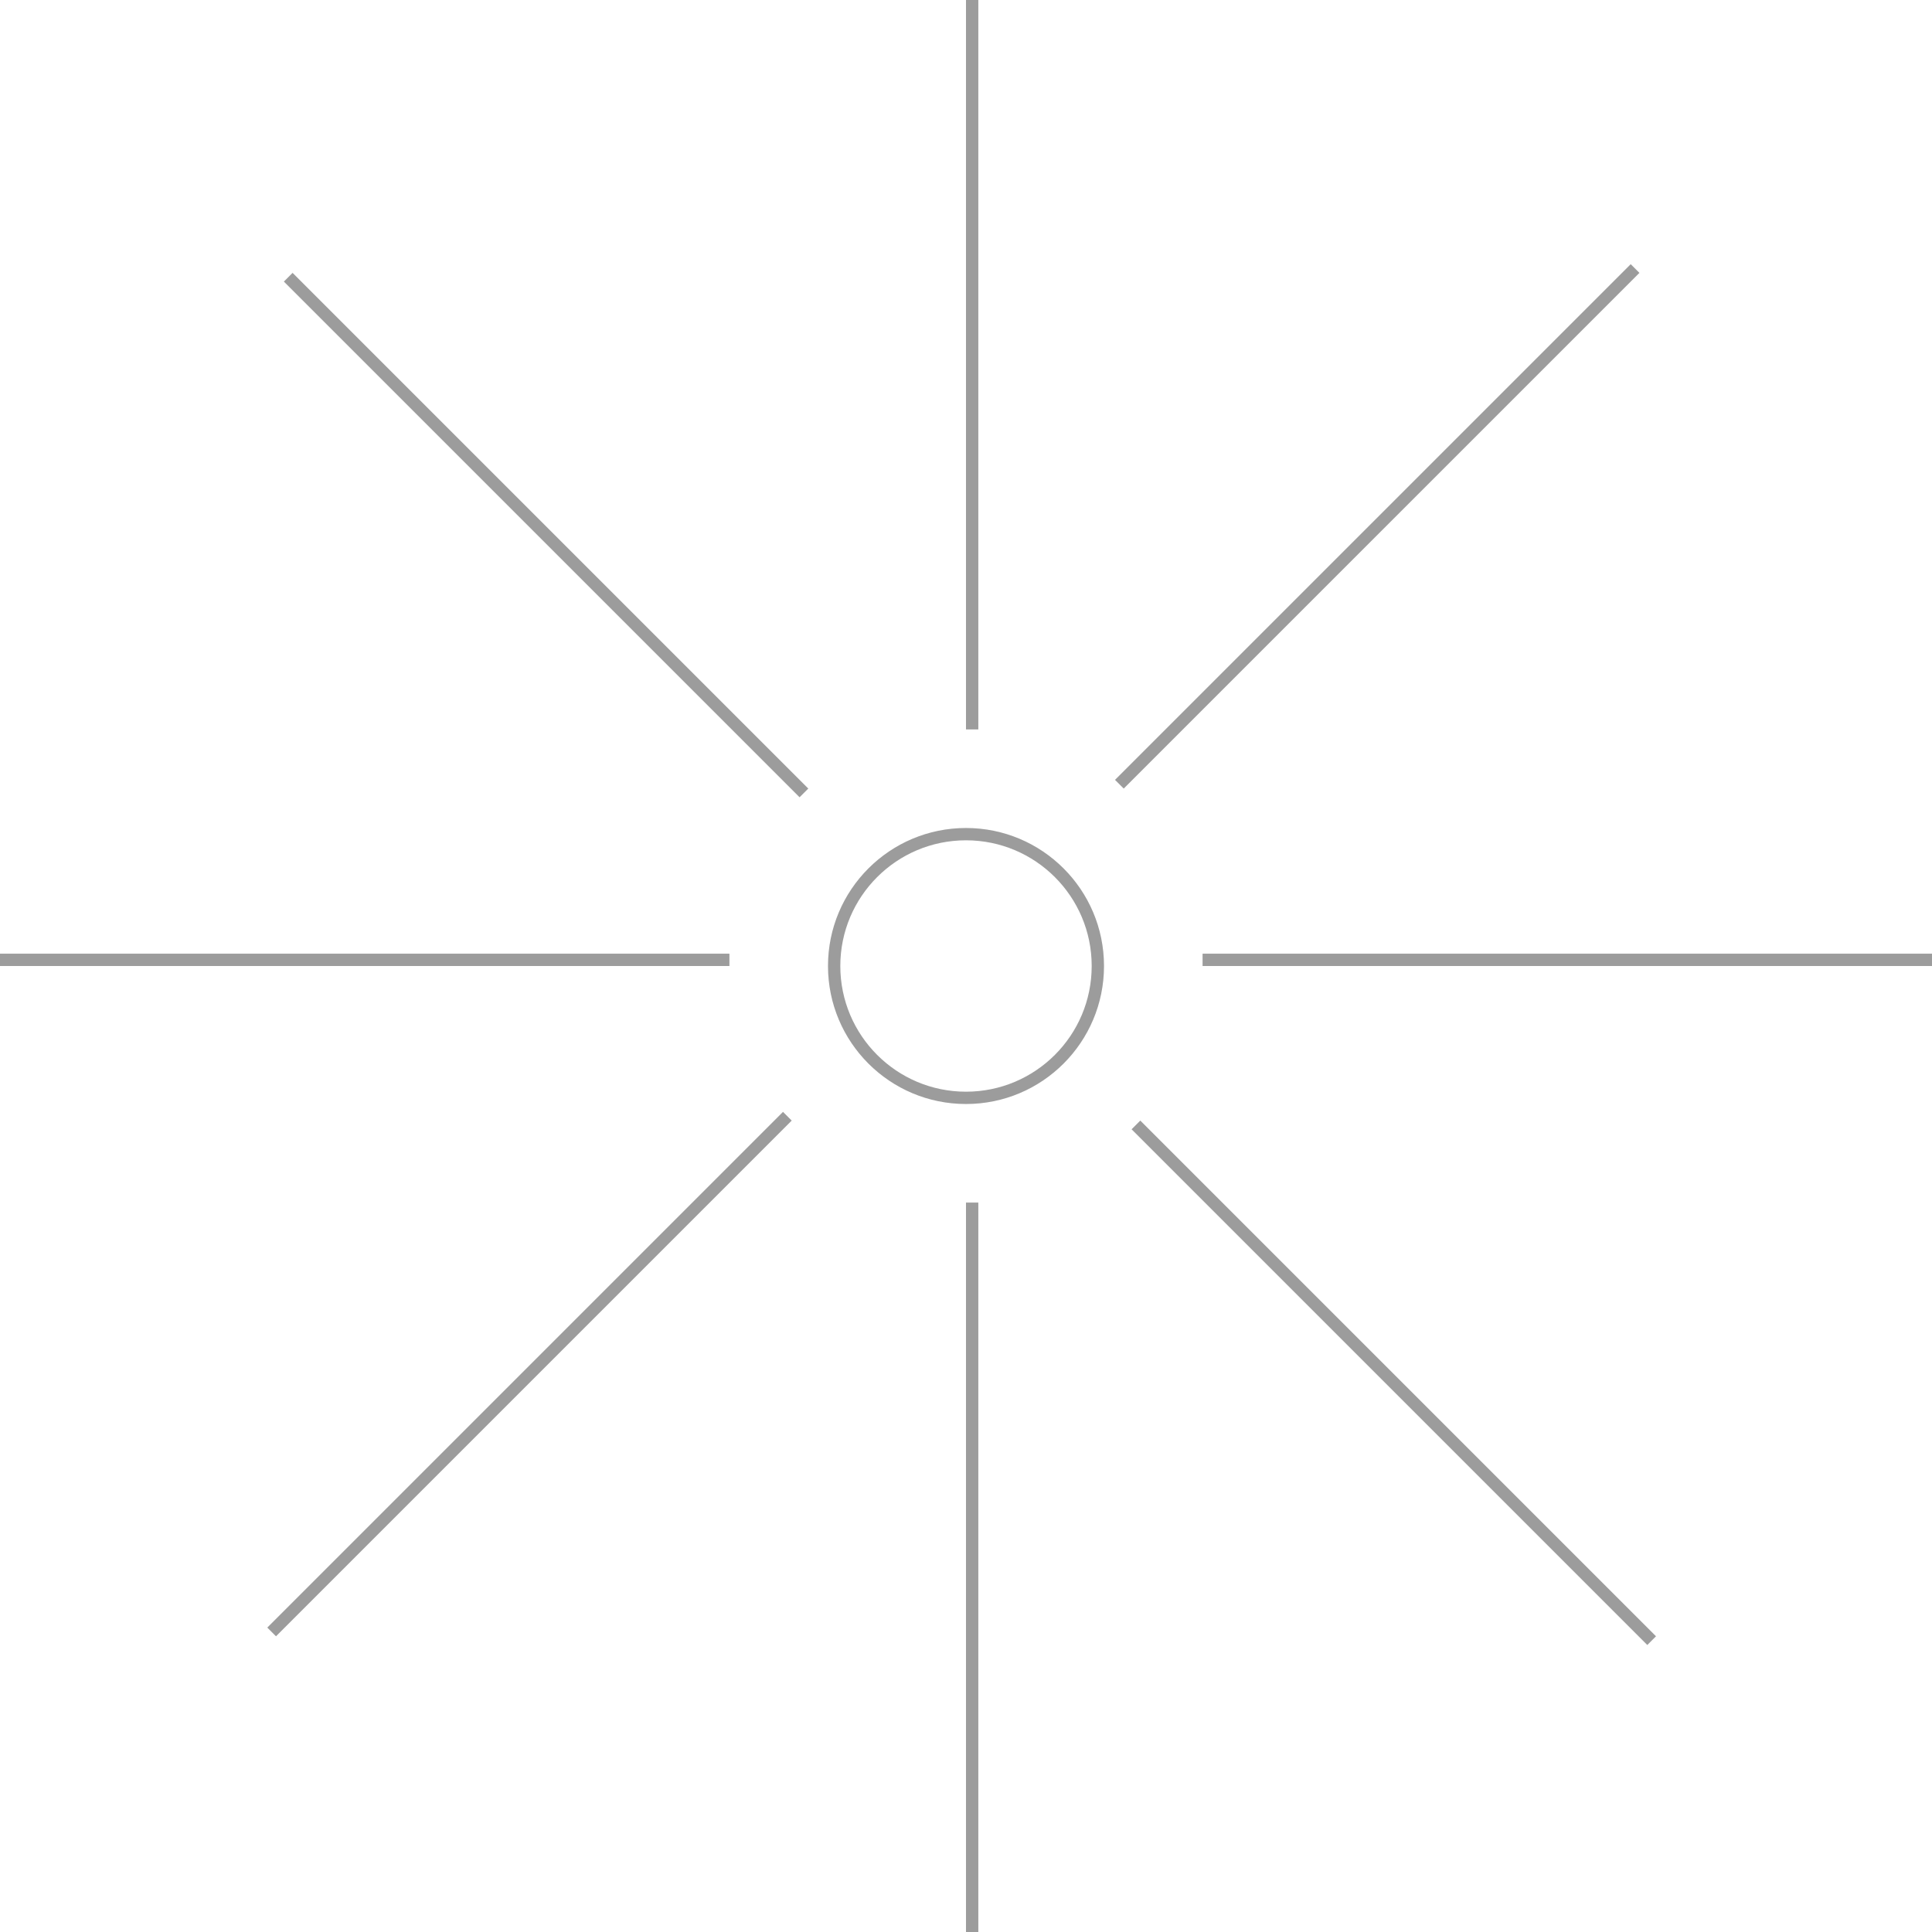 <?xml version="1.0" encoding="UTF-8"?> <svg xmlns="http://www.w3.org/2000/svg" width="98" height="98" viewBox="0 0 98 98" fill="none"> <g opacity="0.5"> <circle cx="49" cy="49" r="6.688" stroke="#3A3A3A" stroke-width="0.625"></circle> <line x1="49.312" y1="1.36596e-08" x2="49.312" y2="37" stroke="#3A3A3A" stroke-width="0.625"></line> <line x1="49.312" y1="61" x2="49.312" y2="98" stroke="#3A3A3A" stroke-width="0.625"></line> <line y1="48.688" x2="37" y2="48.688" stroke="#3A3A3A" stroke-width="0.625"></line> <line x1="61" y1="48.688" x2="98" y2="48.688" stroke="#3A3A3A" stroke-width="0.625"></line> <line y1="-0.312" x2="37" y2="-0.312" transform="matrix(0.707 -0.707 0.707 0.707 14 83)" stroke="#3A3A3A" stroke-width="0.625"></line> <line y1="-0.312" x2="37" y2="-0.312" transform="matrix(0.707 -0.707 0.707 0.707 57 40)" stroke="#3A3A3A" stroke-width="0.625"></line> <line y1="-0.312" x2="37" y2="-0.312" transform="matrix(-0.707 -0.707 0.707 -0.707 84 83)" stroke="#3A3A3A" stroke-width="0.625"></line> <line y1="-0.312" x2="37" y2="-0.312" transform="matrix(-0.707 -0.707 0.707 -0.707 41 40)" stroke="#3A3A3A" stroke-width="0.625"></line> </g> </svg> 